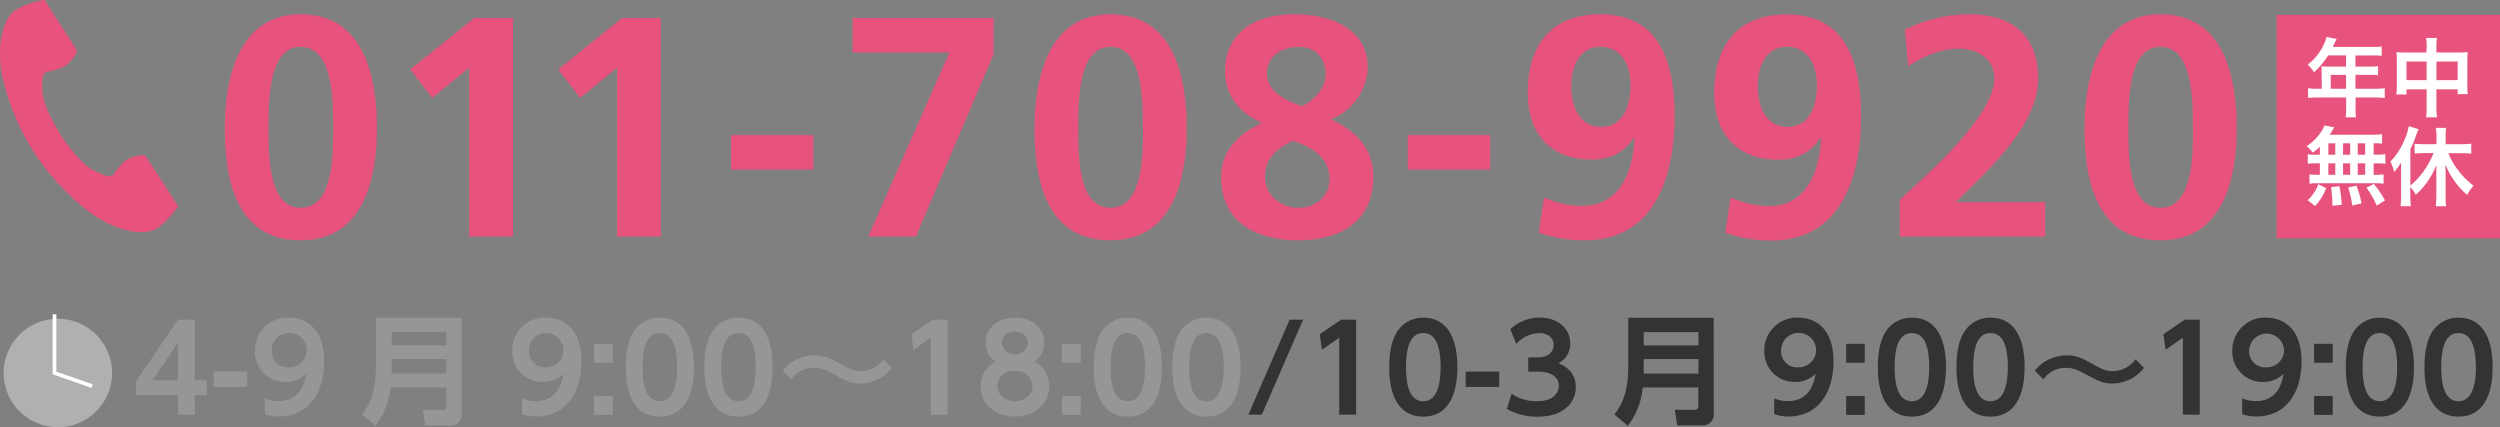 <svg xmlns="http://www.w3.org/2000/svg" width="671.46" height="114.75" viewBox="0 0 671.46 114.75">
  <rect x="0" y="0" width="671.46" height="114.75" fill="#808080" stroke="none"/>
  <g id="a5e28d96-ee5a-48f8-a4d4-d6cfb1b8ed1a" data-name="レイヤー 2">
    <g id="a097b56b-ba1b-4c93-b8aa-af4f9a587b63" data-name="レイヤー 1">
      <g>
        <g>
          <g>
            <path d="M60.37,34.36c0-14.72,4.46-30.53,20.35-30.53,17.16,0,20.52,16.9,20.52,30.53S97.71,64.55,80.72,64.55C62.64,64.55,60.37,46.64,60.37,34.36Zm29.1,0c0-7.57,0-21.78-8.75-21.78-8.58,0-8.58,14.21-8.58,21.78,0,7.4-.08,21.45,8.58,21.45C89.55,55.81,89.47,41.76,89.47,34.36Z" style="fill: #e8537d"/>
            <path d="M127.36,4.84h10.43v58.7H126V18.21l-9.92,8.08-5.89-7.66Z" style="fill: #e8537d"/>
            <path d="M167.07,4.84H177.5v58.7H165.73V18.21l-9.92,8.08-5.89-7.66Z" style="fill: #e8537d"/>
            <path d="M196.35,45.55V36.29h22.12v9.26Z" style="fill: #e8537d"/>
            <path d="M229,4.84h37.85v9.75L246,63.54H233.19L255,14.09H229Z" style="fill: #e8537d"/>
            <path d="M277.85,34.36c0-14.72,4.46-30.53,20.35-30.53,17.16,0,20.53,16.9,20.53,30.53s-3.54,30.19-20.53,30.19C280.12,64.55,277.85,46.64,277.85,34.36Zm29.1,0c0-7.57,0-21.78-8.75-21.78-8.58,0-8.58,14.21-8.58,21.78,0,7.4-.08,21.45,8.58,21.45C307,55.81,307,41.76,307,34.36Z" style="fill: #e8537d"/>
            <path d="M357.58,31.92v.17c7.74,3.62,11.27,8.66,11.27,15.39,0,11.86-8.57,17.07-20.18,17.07-11.44,0-20.69-5-20.69-16.9,0-6.56,3.7-11.1,10.76-14.55v-.17C332.86,30.32,329,25.44,329,19.3c0-10.51,8-15.47,18.67-15.47C358,3.83,367.34,8.12,367.34,18a15.44,15.44,0,0,1-9.76,14ZM339.75,47.48c0,4.88,4.21,8.33,8.92,8.33s8.41-3,8.41-7.83c0-5.8-5-8.57-9.84-10.17C343,39.83,339.75,42.52,339.75,47.48ZM356.07,20c0-4.38-2.77-7.4-7.23-7.4-4.29,0-8.58,2.35-8.58,7.06,0,5.05,5.21,7.32,9.25,8.83C352.79,27.29,356.07,23.59,356.07,20Z" style="fill: #e8537d"/>
            <path d="M378.11,45.55V36.29h22.12v9.26Z" style="fill: #e8537d"/>
            <path d="M414.7,53A24.93,24.93,0,0,0,425,55.3c10.17,0,13.62-9.42,14-18.16l-.17-.17c-2.77,4.12-6.39,5.88-11.35,5.88-11.11,0-17.16-7.06-17.16-17.91,0-12.7,6.22-21.11,19.51-21.11,16.32,0,19.93,13.54,19.93,27.33,0,15.9-5.13,33.39-24.13,33.39a36.42,36.42,0,0,1-12.37-2.1ZM437.91,23c0-5.56-2.36-10.43-8.16-10.43-5.47,0-7.74,5.29-7.74,10.51,0,5.72,2.36,11,8,11S437.91,28.89,437.91,23Z" style="fill: #e8537d"/>
            <path d="M464.83,53a25,25,0,0,0,10.26,2.35c10.17,0,13.62-9.42,14-18.16l-.17-.17c-2.77,4.12-6.39,5.88-11.35,5.88-11.11,0-17.16-7.06-17.16-17.91,0-12.7,6.22-21.11,19.51-21.11,16.32,0,19.93,13.54,19.93,27.33,0,15.9-5.13,33.39-24.13,33.39a36.42,36.42,0,0,1-12.37-2.1ZM488,23c0-5.56-2.35-10.43-8.16-10.43-5.47,0-7.74,5.29-7.74,10.51,0,5.72,2.36,11,8,11S488,28.89,488,23Z" style="fill: #e8537d"/>
            <path d="M510.25,63.54V53.7c5.46-5.29,25.4-22,25.4-32.71,0-5.39-4.8-7.91-9.59-7.91-5,0-9.67,2.19-13.54,4.71L511.59,8A39.09,39.09,0,0,1,529,3.83c11.19,0,18.42,5.63,18.42,17.16,0,12.44-12.53,23.88-22.12,33.3h24v9.25Z" style="fill: #e8537d"/>
            <path d="M559.87,34.36c0-14.72,4.46-30.53,20.36-30.53,17.15,0,20.52,16.9,20.52,30.53s-3.53,30.19-20.52,30.19C562.14,64.55,559.87,46.64,559.87,34.36Zm29.1,0c0-7.57,0-21.78-8.74-21.78-8.58,0-8.58,14.21-8.58,21.78,0,7.4-.09,21.45,8.58,21.45C589.06,55.81,589,41.76,589,34.36Z" style="fill: #e8537d"/>
          </g>
          <path d="M4.28,2.64C0,5.42-.85,14.11.77,21.19A64.11,64.11,0,0,0,9.22,41.07,66.52,66.52,0,0,0,23.92,56.9C29.73,61.26,38,64,42.29,61.26c2.17-1.41,5.39-5.25,5.53-5.94l-2.3-3.55L39.19,42c-.47-.73-3.42-.06-4.92.79-2,1.14-3.88,4.21-3.88,4.21-1.39.81-2.55,0-5-1.11-3-1.37-6.33-5.63-9-9.49-2.44-4-5-8.81-5-12.1,0-2.67-.28-4,1-5,0,0,3.57-.45,5.44-1.83,1.39-1,3.19-3.44,2.72-4.17L14.25,3.56,12,0C11.26-.14,6.44,1.24,4.28,2.64Z" style="fill: #e8537d"/>
          <circle cx="15.54" cy="100.18" r="14.57" style="fill: #b0b0b0"/>
          <polyline points="14.64 84.4 14.64 100.18 24.77 103.72" style="fill: none;stroke: #fff"/>
        </g>
        <g>
          <path d="M47.82,111.38v-5.25H36.56v-3.77L47.82,85.85H52.3v16.28h3.2v4H52.3v5.25ZM41,102.13h6.78V92.05Z" style="fill: #969696"/>
          <path d="M66.38,99.8v4.12h-9V99.8Z" style="fill: #969696"/>
          <path d="M71.12,107a9.58,9.58,0,0,0,3.71.73c2.59,0,6.43-1,7.39-7.32a7.6,7.6,0,0,1-5.44,2.17,8.11,8.11,0,0,1-8.32-8.35,8.79,8.79,0,0,1,9.06-8.93c2.59,0,9.53,1.09,9.53,11.78,0,8.45-4.22,14.78-12.09,14.78a11.09,11.09,0,0,1-3.84-.64Zm6.4-8.35a4.65,4.65,0,0,0,4.86-4.55,4.7,4.7,0,0,0-9.4,0A4.34,4.34,0,0,0,77.52,98.68Z" style="fill: #969696"/>
          <path d="M124,111.09a2.88,2.88,0,0,1-3,3.17h-6.81l-.64-4.19h5.31a.91.91,0,0,0,1-1v-5h-15a20,20,0,0,1-4,10.28l-3.61-3c1.47-2,3.71-5.18,3.71-12.77V85.33H124ZM105.2,89.2v3.56h14.69V89.2Zm0,7.24v3.9h14.69v-3.9Z" style="fill: #969696"/>
          <path d="M140.24,107a9.58,9.58,0,0,0,3.71.73c2.59,0,6.43-1,7.39-7.32a7.6,7.6,0,0,1-5.44,2.17,8.11,8.11,0,0,1-8.32-8.35,8.79,8.79,0,0,1,9.06-8.93c2.59,0,9.53,1.09,9.53,11.78,0,8.45-4.22,14.78-12.09,14.78a11.09,11.09,0,0,1-3.84-.64Zm6.4-8.35a4.61,4.61,0,1,0,.09-9.22,4.57,4.57,0,0,0-4.64,4.7A4.35,4.35,0,0,0,146.64,98.68Z" style="fill: #969696"/>
          <path d="M164.56,92.34v5.09h-5V92.34Zm0,14v5.09h-5v-5.09Z" style="fill: #969696"/>
          <path d="M168.08,98.61c0-4.51.8-7.49,2.14-9.57a8.15,8.15,0,0,1,7-3.71c9.15,0,9.15,11,9.15,13.28s0,13.28-9.15,13.28S168.08,101,168.08,98.61Zm13.79,0c0-5.5-1.25-9.15-4.64-9.15-3.62,0-4.64,4.1-4.64,9.15,0,5.54,1.25,9.15,4.64,9.15S181.87,103.86,181.87,98.61Z" style="fill: #969696"/>
          <path d="M189.2,98.61c0-4.51.8-7.49,2.14-9.57a8.15,8.15,0,0,1,7-3.71c9.15,0,9.15,11,9.15,13.28s0,13.28-9.15,13.28S189.2,101,189.2,98.61Zm13.79,0c0-5.5-1.25-9.15-4.64-9.15-3.62,0-4.64,4.1-4.64,9.15,0,5.54,1.25,9.15,4.64,9.15S203,103.86,203,98.61Z" style="fill: #969696"/>
          <path d="M239.56,98.8a10.81,10.81,0,0,1-8.51,4.2c-2.53,0-3.68-.64-7.17-2.5-2.46-1.34-3.65-1.7-5.21-1.7a7.19,7.19,0,0,0-6.11,3.08l-2.31-2.28a9.75,9.75,0,0,1,3.33-2.84,11.43,11.43,0,0,1,5.22-1.32c2.75,0,4.6,1,7,2.34s3.46,1.89,5.34,1.89a7.56,7.56,0,0,0,6.15-3.17Z" style="fill: #969696"/>
          <path d="M250.54,85.85h4v25.53H250V90.71l-4.63,3.23-.58-4.19Z" style="fill: #969696"/>
          <path d="M281.8,103.8c0,4.83-4.19,8.09-9.21,8.09s-9.22-3.26-9.22-8.09a7.46,7.46,0,0,1,3.94-6.66,6.05,6.05,0,0,1-2.56-5.06c0-3.8,3-6.75,7.84-6.75s7.84,2.85,7.84,6.75a6.16,6.16,0,0,1-2.56,5.06A7.47,7.47,0,0,1,281.8,103.8Zm-4.51-.13c0-1.83-1.38-4.07-4.7-4.07s-4.71,2.18-4.71,4.07c0,2.3,2,4.09,4.71,4.09S277.29,106,277.29,103.67Zm-1.18-11.43c0-2.08-1.67-3.16-3.52-3.16s-3.52,1.08-3.52,3.16a3.54,3.54,0,0,0,7,0Z" style="fill: #969696"/>
          <path d="M290.25,92.34v5.09h-5V92.34Zm0,14v5.09h-5v-5.09Z" style="fill: #969696"/>
          <path d="M293.77,98.61c0-4.51.8-7.49,2.14-9.57a8.17,8.17,0,0,1,7-3.71c9.15,0,9.15,11,9.15,13.28s0,13.28-9.15,13.28S293.77,101,293.77,98.61Zm13.79,0c0-5.5-1.25-9.15-4.64-9.15-3.61,0-4.64,4.1-4.64,9.15,0,5.54,1.25,9.15,4.64,9.15S307.56,103.86,307.56,98.61Z" style="fill: #969696"/>
          <path d="M314.89,98.61c0-4.51.8-7.49,2.14-9.57a8.17,8.17,0,0,1,7-3.71c9.15,0,9.15,11,9.15,13.28s0,13.28-9.15,13.28S314.89,101,314.89,98.61Zm13.79,0c0-5.5-1.25-9.15-4.64-9.15-3.61,0-4.64,4.1-4.64,9.15,0,5.54,1.25,9.15,4.64,9.15S328.68,103.86,328.68,98.61Z" style="fill: #969696"/>
          <path d="M350,85.85l-11.1,25.53h-3.62l11.1-25.53Z" style="fill: #333"/>
          <path d="M360.23,85.85h4v25.53h-4.54V90.71l-4.64,3.23-.58-4.19Z" style="fill: #333"/>
          <path d="M373.13,98.61c0-4.51.8-7.49,2.14-9.57a8.15,8.15,0,0,1,7-3.71c9.15,0,9.15,11,9.15,13.28s0,13.28-9.15,13.28S373.13,101,373.13,98.61Zm13.79,0c0-5.5-1.25-9.15-4.64-9.15-3.62,0-4.64,4.1-4.64,9.15,0,5.54,1.25,9.15,4.64,9.15S386.92,103.86,386.92,98.61Z" style="fill: #333"/>
          <path d="M402.66,99.8v4.12h-9V99.8Z" style="fill: #333"/>
          <path d="M406,105.75a11.61,11.61,0,0,0,6.95,2c4.31,0,5.72-2.3,5.72-4.22s-1.66-3.71-5.5-3.71h-2.72V96H413c3.2,0,4.28-1.86,4.28-3.36,0-2.24-2-3.17-3.8-3.17a8.35,8.35,0,0,0-6.24,2.94l-1.6-4a11.61,11.61,0,0,1,7.93-3.11c4.61,0,8.16,2.72,8.16,7a5.67,5.67,0,0,1-3.16,5.24c1.37.61,4.67,2.08,4.67,6.47,0,3.61-2.72,7.9-10.27,7.9a16.44,16.44,0,0,1-8.26-2.08Z" style="fill: #333"/>
          <path d="M460.29,111.09a2.88,2.88,0,0,1-3,3.17h-6.82l-.64-4.19h5.31a.91.91,0,0,0,1-1v-5H441.22a20,20,0,0,1-4,10.28l-3.61-3c1.47-2,3.71-5.18,3.71-12.77V85.33h22.94ZM441.48,89.2v3.56h14.69V89.2Zm0,7.24v3.9h14.69v-3.9Z" style="fill: #333"/>
          <path d="M476.52,107a9.61,9.61,0,0,0,3.71.73c2.59,0,6.43-1,7.39-7.32a7.6,7.6,0,0,1-5.44,2.17,8.11,8.11,0,0,1-8.32-8.35,8.79,8.79,0,0,1,9.06-8.93c2.59,0,9.53,1.09,9.53,11.78,0,8.45-4.22,14.78-12.09,14.78a11.09,11.09,0,0,1-3.84-.64Zm6.4-8.35a4.65,4.65,0,0,0,4.86-4.55,4.7,4.7,0,0,0-9.4,0A4.34,4.34,0,0,0,482.92,98.68Z" style="fill: #333"/>
          <path d="M500.84,92.34v5.09h-5V92.34Zm0,14v5.09h-5v-5.09Z" style="fill: #333"/>
          <path d="M504.36,98.61c0-4.51.8-7.49,2.14-9.57a8.15,8.15,0,0,1,7-3.71c9.15,0,9.15,11,9.15,13.28s0,13.28-9.15,13.28S504.36,101,504.36,98.61Zm13.79,0c0-5.5-1.25-9.15-4.64-9.15-3.62,0-4.64,4.1-4.64,9.15,0,5.54,1.25,9.15,4.64,9.15S518.15,103.86,518.15,98.61Z" style="fill: #333"/>
          <path d="M525.48,98.61c0-4.51.8-7.49,2.14-9.57a8.15,8.15,0,0,1,7-3.71c9.15,0,9.15,11,9.15,13.28s0,13.28-9.15,13.28S525.48,101,525.48,98.61Zm13.79,0c0-5.5-1.25-9.15-4.64-9.15-3.62,0-4.64,4.1-4.64,9.15,0,5.54,1.25,9.15,4.64,9.15S539.27,103.86,539.27,98.61Z" style="fill: #333"/>
          <path d="M575.84,98.8a10.8,10.8,0,0,1-8.51,4.2c-2.53,0-3.68-.64-7.17-2.5-2.46-1.34-3.64-1.7-5.21-1.7a7.19,7.19,0,0,0-6.11,3.08l-2.31-2.28a9.75,9.75,0,0,1,3.33-2.84,11.43,11.43,0,0,1,5.22-1.32c2.75,0,4.6,1,7,2.34s3.46,1.89,5.35,1.89a7.55,7.55,0,0,0,6.14-3.17Z" style="fill: #333"/>
          <path d="M586.82,85.85h4v25.53h-4.54V90.71l-4.64,3.23-.58-4.19Z" style="fill: #333"/>
          <path d="M602.21,107a9.61,9.61,0,0,0,3.71.73c2.6,0,6.44-1,7.39-7.32a7.58,7.58,0,0,1-5.43,2.17,8.11,8.11,0,0,1-8.32-8.35,8.78,8.78,0,0,1,9.05-8.93c2.59,0,9.54,1.09,9.54,11.78,0,8.45-4.23,14.78-12.1,14.78a11.2,11.2,0,0,1-3.84-.64Zm6.4-8.35a4.66,4.66,0,0,0,4.87-4.55,4.71,4.71,0,0,0-9.41,0A4.34,4.34,0,0,0,608.61,98.68Z" style="fill: #333"/>
          <path d="M626.53,92.34v5.09h-5V92.34Zm0,14v5.09h-5v-5.09Z" style="fill: #333"/>
          <path d="M630.05,98.61c0-4.51.8-7.49,2.15-9.57a8.15,8.15,0,0,1,7-3.71c9.15,0,9.15,11,9.15,13.28s0,13.28-9.15,13.28S630.05,101,630.05,98.61Zm13.79,0c0-5.5-1.25-9.15-4.64-9.15-3.61,0-4.64,4.1-4.64,9.15,0,5.54,1.25,9.15,4.64,9.15S643.84,103.86,643.84,98.61Z" style="fill: #333"/>
          <path d="M651.17,98.61c0-4.51.8-7.49,2.14-9.57a8.17,8.17,0,0,1,7-3.71c9.16,0,9.16,11,9.16,13.28s0,13.28-9.16,13.28S651.17,101,651.17,98.61Zm13.79,0c0-5.5-1.24-9.15-4.64-9.15-3.61,0-4.64,4.1-4.64,9.15,0,5.54,1.25,9.15,4.64,9.15S665,103.86,665,98.61Z" style="fill: #333"/>
        </g>
        <rect x="611.46" y="4" width="60" height="60" style="fill: #e8537d"/>
        <g>
          <path d="M623.56,19.14c0-.5,0-.85-.06-1.33a15.27,15.27,0,0,0,1.61.07h5v-3h-4.81a21,21,0,0,1-3.79,4.53,10.25,10.25,0,0,0-1.7-2.05,14.23,14.23,0,0,0,4.48-5.77,6.8,6.8,0,0,0,.55-1.68l2.74.55-.35.69c0,.07-.25.56-.66,1.45h10.76a16.91,16.91,0,0,0,2.35-.11V15a17.52,17.52,0,0,0-2.35-.11h-4.69v3h3.7a15.64,15.64,0,0,0,2.37-.12V20.2a21.44,21.44,0,0,0-2.3-.09h-3.77v3.72H638a19.31,19.31,0,0,0,2.51-.13v2.62a19.86,19.86,0,0,0-2.51-.14h-5.33v2.87a13.43,13.43,0,0,0,.14,2.47H630a17,17,0,0,0,.14-2.51V26.18h-7.73a20,20,0,0,0-2.5.14V23.7a19.67,19.67,0,0,0,2.5.13h1.17Zm6.56,4.69V20.11H626v3.72Z" style="fill: #fff"/>
          <path d="M651.76,12.68a14.32,14.32,0,0,0-.14-2.5h2.9a17,17,0,0,0-.14,2.41v1.5h6.3a16,16,0,0,0,2.1-.1,16.87,16.87,0,0,0-.09,2v7a16.3,16.3,0,0,0,.11,2.3h-2.71V24h-5.71v4.67a18.77,18.77,0,0,0,.16,2.85H651.6a18.58,18.58,0,0,0,.16-2.85V24h-5.42v1.38h-2.72a17.48,17.48,0,0,0,.12-2.3V16c0-.85,0-1.26-.09-2a17,17,0,0,0,2.06.1h6Zm-5.42,3.84v5h5.42v-5Zm13.75,5v-5h-5.71v5Z" style="fill: #fff"/>
          <path d="M623.08,39.42A21.56,21.56,0,0,1,621.2,41a10.16,10.16,0,0,0-1.68-1.75,13.28,13.28,0,0,0,4.28-4.44,6.08,6.08,0,0,0,.48-1.12l2.67.5a6.92,6.92,0,0,0-.49.83c-.23.39-.41.69-.73,1.17h11.15a20.56,20.56,0,0,0,2.9-.14v2.53c-.76-.07-1.08-.09-2.26-.11v3.06h.9a12.26,12.26,0,0,0,2.25-.14V44a12.55,12.55,0,0,0-2.25-.13h-.9v3.08H638a12.41,12.41,0,0,0,2.19-.12v2.53a11.16,11.16,0,0,0-2.14-.14H622.35a11,11,0,0,0-2.05.14V46.82a13.68,13.68,0,0,0,2.25.12h.53V43.86h-1a13,13,0,0,0-2.25.13V41.42a12.33,12.33,0,0,0,2.25.14h1Zm-3.26,14.35a11,11,0,0,0,2.85-4.3l2.11,1.06a15.09,15.09,0,0,1-3,4.82Zm5.54-12.21h1.86V38.5h-1.86Zm0,5.38h1.86V43.86h-1.86Zm1.08,8.32v-.94a40,40,0,0,0-.34-4.07l2.23-.25a31.94,31.94,0,0,1,.62,5Zm4.78-13.7V38.5h-1.91v3.06Zm0,5.38V43.86h-1.91v3.08Zm.55,8.25a26.15,26.15,0,0,0-1.08-4.83l2.23-.5a31,31,0,0,1,1.36,4.78Zm3.48-13.63V38.5h-2v3.06Zm0,5.38V43.86h-2v3.08Zm3.08,8.28a22.85,22.85,0,0,0-2.76-4.81l2-1a26,26,0,0,1,3,4.42Z" style="fill: #fff"/>
          <path d="M647.39,52.71a24.5,24.5,0,0,0,.12,2.67h-2.76a23.55,23.55,0,0,0,.14-2.69V46.22c0-1.14,0-1.63,0-2.57a15,15,0,0,1-1.86,2.55,14.25,14.25,0,0,0-1-2.8A18.33,18.33,0,0,0,645.62,38a16.6,16.6,0,0,0,1.34-4.1l2.62.78c-.28.69-.39,1-.65,1.66a30.46,30.46,0,0,1-1.54,3.75v9.75a21.69,21.69,0,0,0,6.21-8.72H651a22.34,22.34,0,0,0-2.48.14V38.61c.69.07,1.58.12,2.48.12h3.4V36.57a13.7,13.7,0,0,0-.16-2.23H657a14.35,14.35,0,0,0-.14,2.23v2.16h4.28a22.92,22.92,0,0,0,2.6-.14v2.69a21.66,21.66,0,0,0-2.53-.14h-3.61a18.57,18.57,0,0,0,2.62,4.6,22.73,22.73,0,0,0,4.12,4.14,12,12,0,0,0-1.7,2.48,21.46,21.46,0,0,1-2.86-3,20.35,20.35,0,0,1-3-5.24c0,.73.07,1.35.07,2.32v6.41A16.41,16.41,0,0,0,657,55.4H654.2a23.11,23.11,0,0,0,.16-2.55V46.73c0-.76,0-1.65,0-2.41a20.64,20.64,0,0,1-5.52,8,7.72,7.72,0,0,0-1.5-2.09Z" style="fill: #fff"/>
        </g>
      </g>
    </g>
  </g>
</svg>
